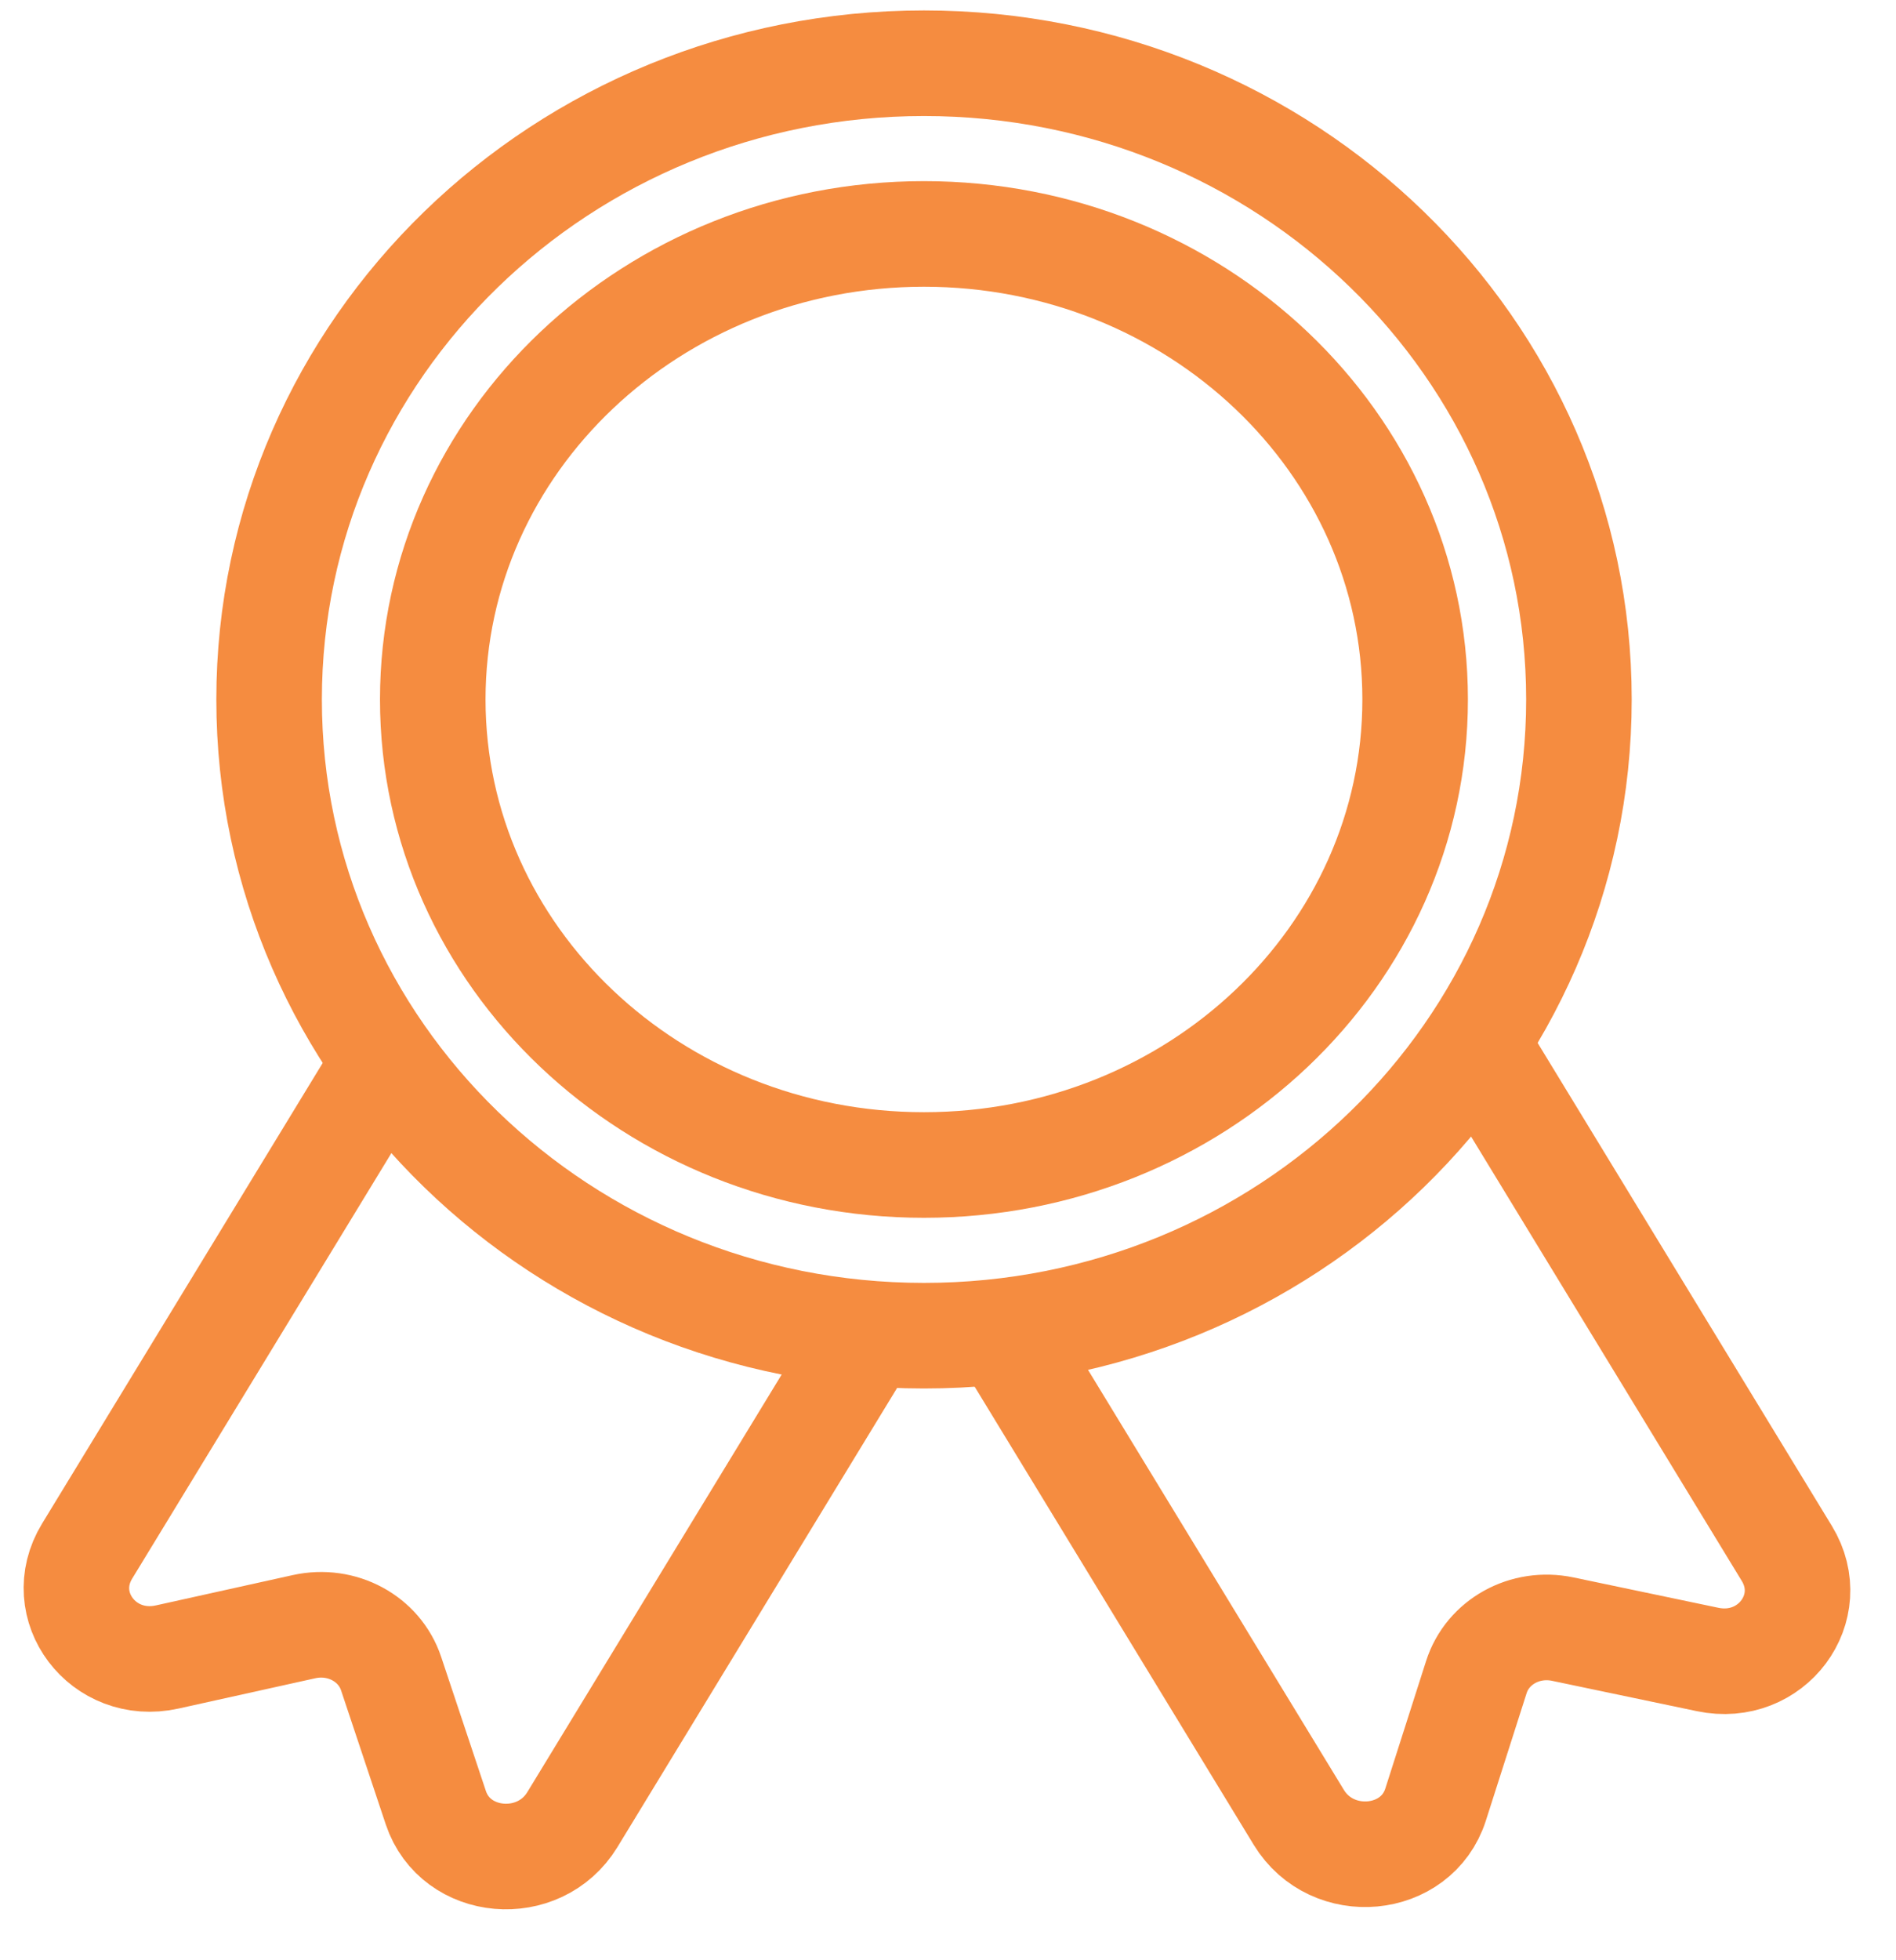 <svg xmlns="http://www.w3.org/2000/svg" width="60" height="62" viewBox="0 0 60 62" fill="none">
<path d="M27.664 41.88L18.113 57.552C17.063 59.274 14.415 59.043 13.792 57.175L12.377 52.934C12.007 51.826 10.818 51.185 9.623 51.449L5.291 52.408C3.263 52.857 1.701 50.791 2.758 49.058L12.266 33.459" stroke="#f58c40" stroke-width="3.34"/>
<path d="M46.992 33.459L56.544 49.131C57.594 50.853 56.059 52.91 54.039 52.487L49.455 51.527C48.257 51.276 47.076 51.931 46.72 53.044L45.43 57.077C44.827 58.965 42.158 59.213 41.101 57.48L31.594 41.881" stroke="#f58c40" stroke-width="3.34"/>
<path d="M29.241 42.246C40.687 42.246 49.966 33.236 49.966 22.123C49.966 11.009 40.687 2 29.241 2C17.795 2 8.516 11.009 8.516 22.123C8.516 33.236 17.795 42.246 29.241 42.246Z" stroke="#f58c40" stroke-width="3.34" stroke-linecap="round" stroke-linejoin="round"/>
<path d="M29.239 36.847C37.824 36.847 44.783 30.255 44.783 22.123C44.783 13.991 37.824 7.399 29.239 7.399C20.655 7.399 13.695 13.991 13.695 22.123C13.695 30.255 20.655 36.847 29.239 36.847Z" stroke="#f58c40" stroke-width="3.34" stroke-linecap="round" stroke-linejoin="round"/>
</svg>